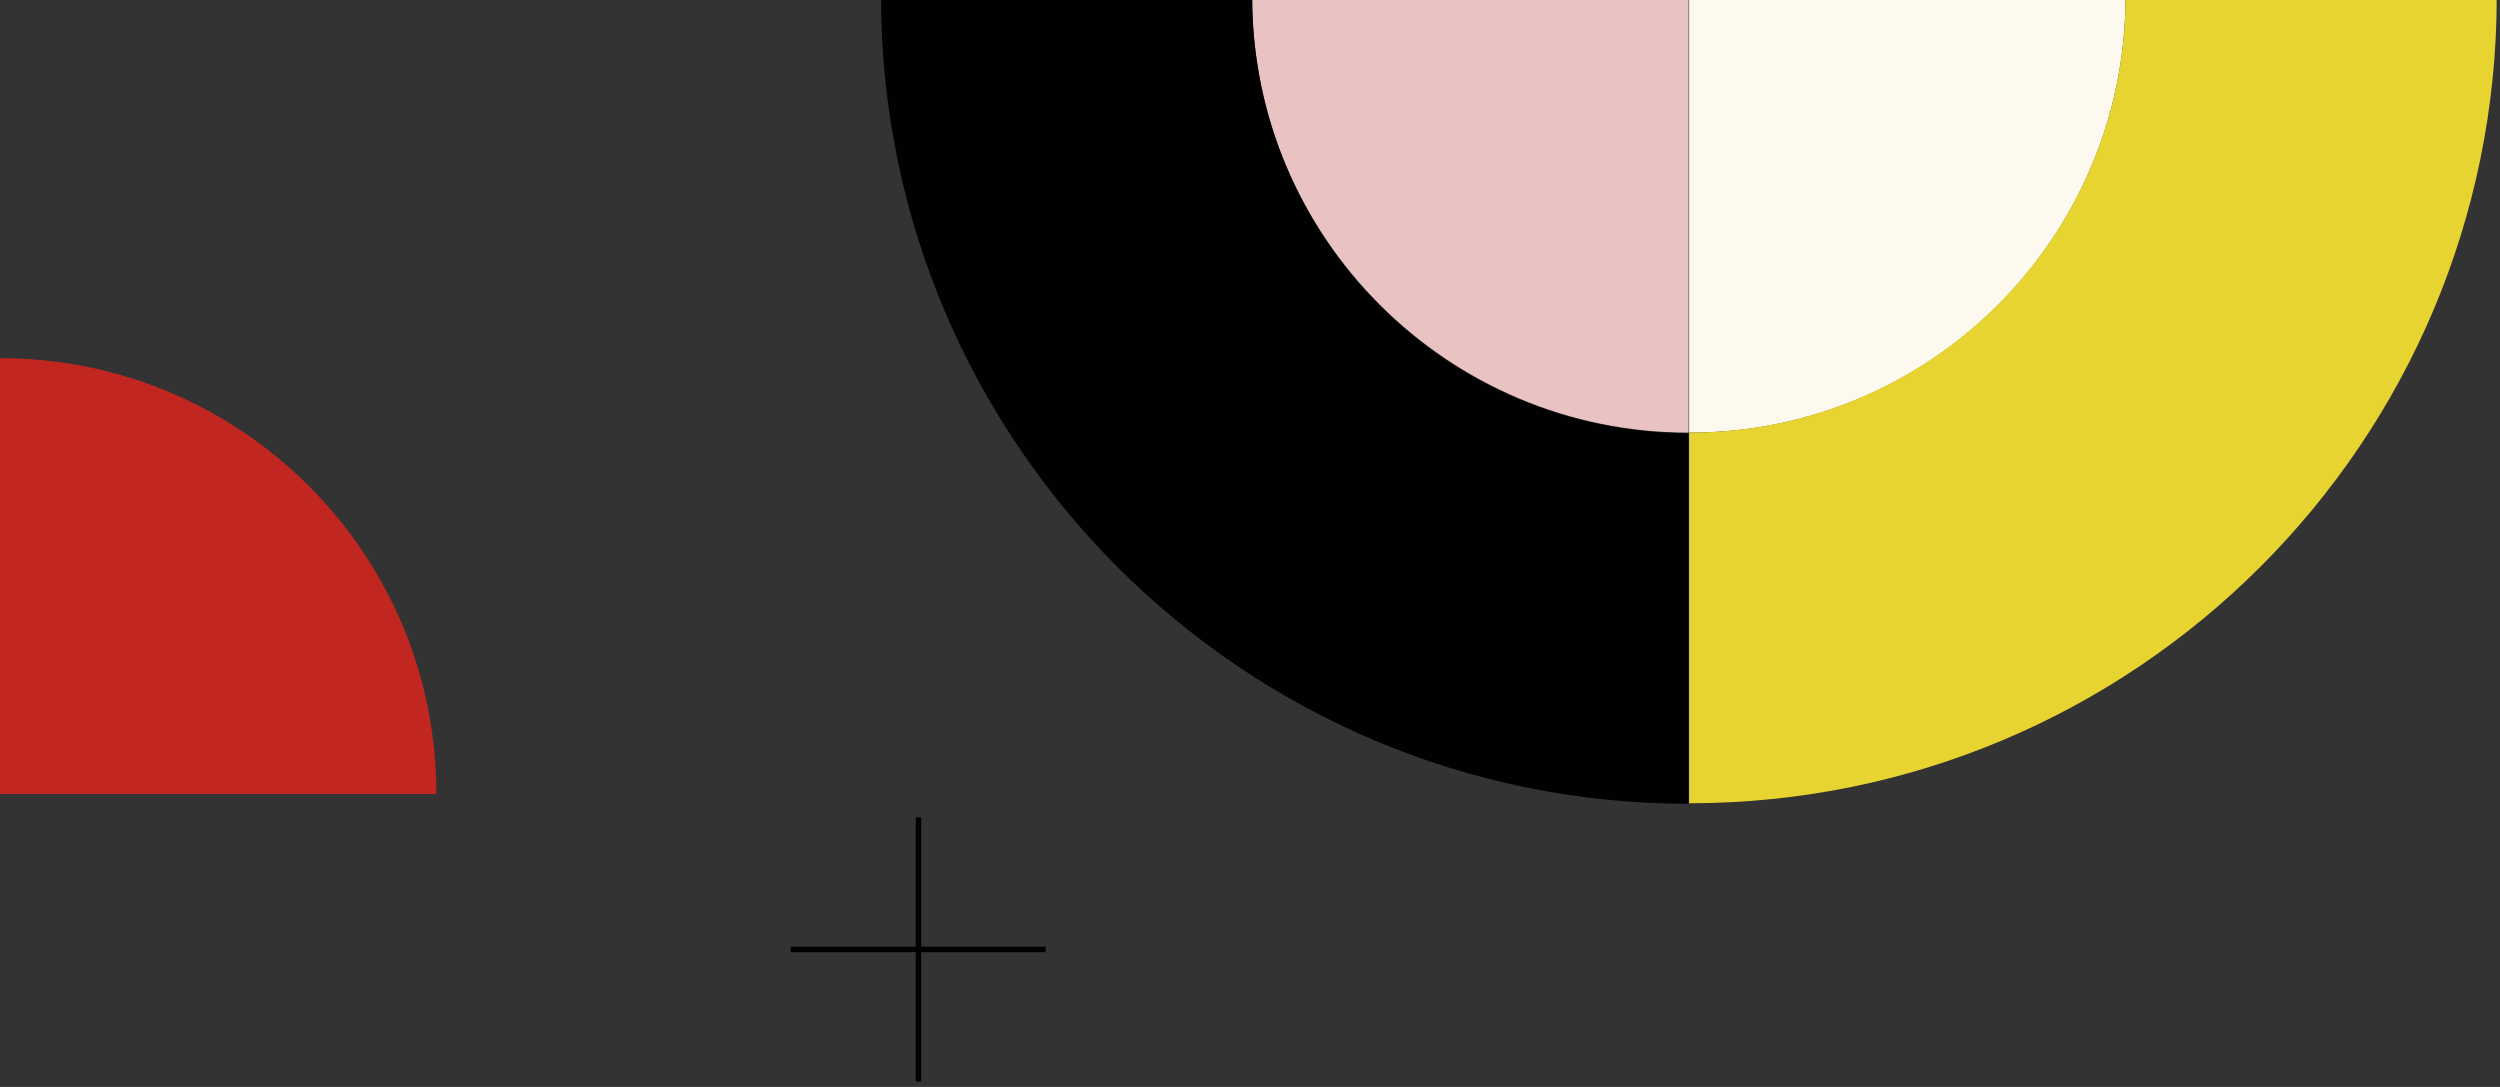 <?xml version="1.0" encoding="utf-8"?>
<!-- Generator: Adobe Illustrator 23.1.0, SVG Export Plug-In . SVG Version: 6.00 Build 0)  -->
<svg version="1.1" id="Capa_1" xmlns="http://www.w3.org/2000/svg" xmlns:xlink="http://www.w3.org/1999/xlink" x="0px" y="0px"
	 viewBox="0 0 460 200" style="enable-background:new 0 0 460 200;" xml:space="preserve">
<rect x="0" y="0" width="460" height="200" fill="#333333" stroke="none"/>
<style type="text/css">
	.st0{fill:none;stroke:#000000;stroke-miterlimit:10;}
	.st1{fill:#C22620;}
	.st2{fill:#FDF9EF;}
	.st3{fill:#E9C3C1;}
	.st4{fill:#E8D430;}
	.st5{fill:#000100;}
</style>
<line class="st0" x1="192.4" y1="174.7" x2="145.5" y2="174.7"/>
<line class="st0" x1="169" y1="150.4" x2="169" y2="199"/>
<path class="st1" d="M0,65.9L0,65.9v80.2h80.3C80.3,101.8,44.4,65.9,0,65.9"/>
<path class="st2" d="M391.1-0.6L391.1-0.6h-80.3v80.2C355.1,79.7,391.1,43.8,391.1-0.6"/>
<path class="st3" d="M310.7-0.6h-80.3c0,44.3,36,80.2,80.3,80.2V-0.6z"/>
<path class="st4" d="M391.1-0.6L391.1-0.6c0,44.3-36,80.2-80.3,80.2v68.2c82.1,0,148.6-66.5,148.6-148.4H391.1z"/>
<path class="st5" d="M310.7,147.9V79.7c-44.4,0-80.3-35.9-80.3-80.2v0h-68.3v0C162.2,81.4,228.7,147.9,310.7,147.9"/>
</svg>
